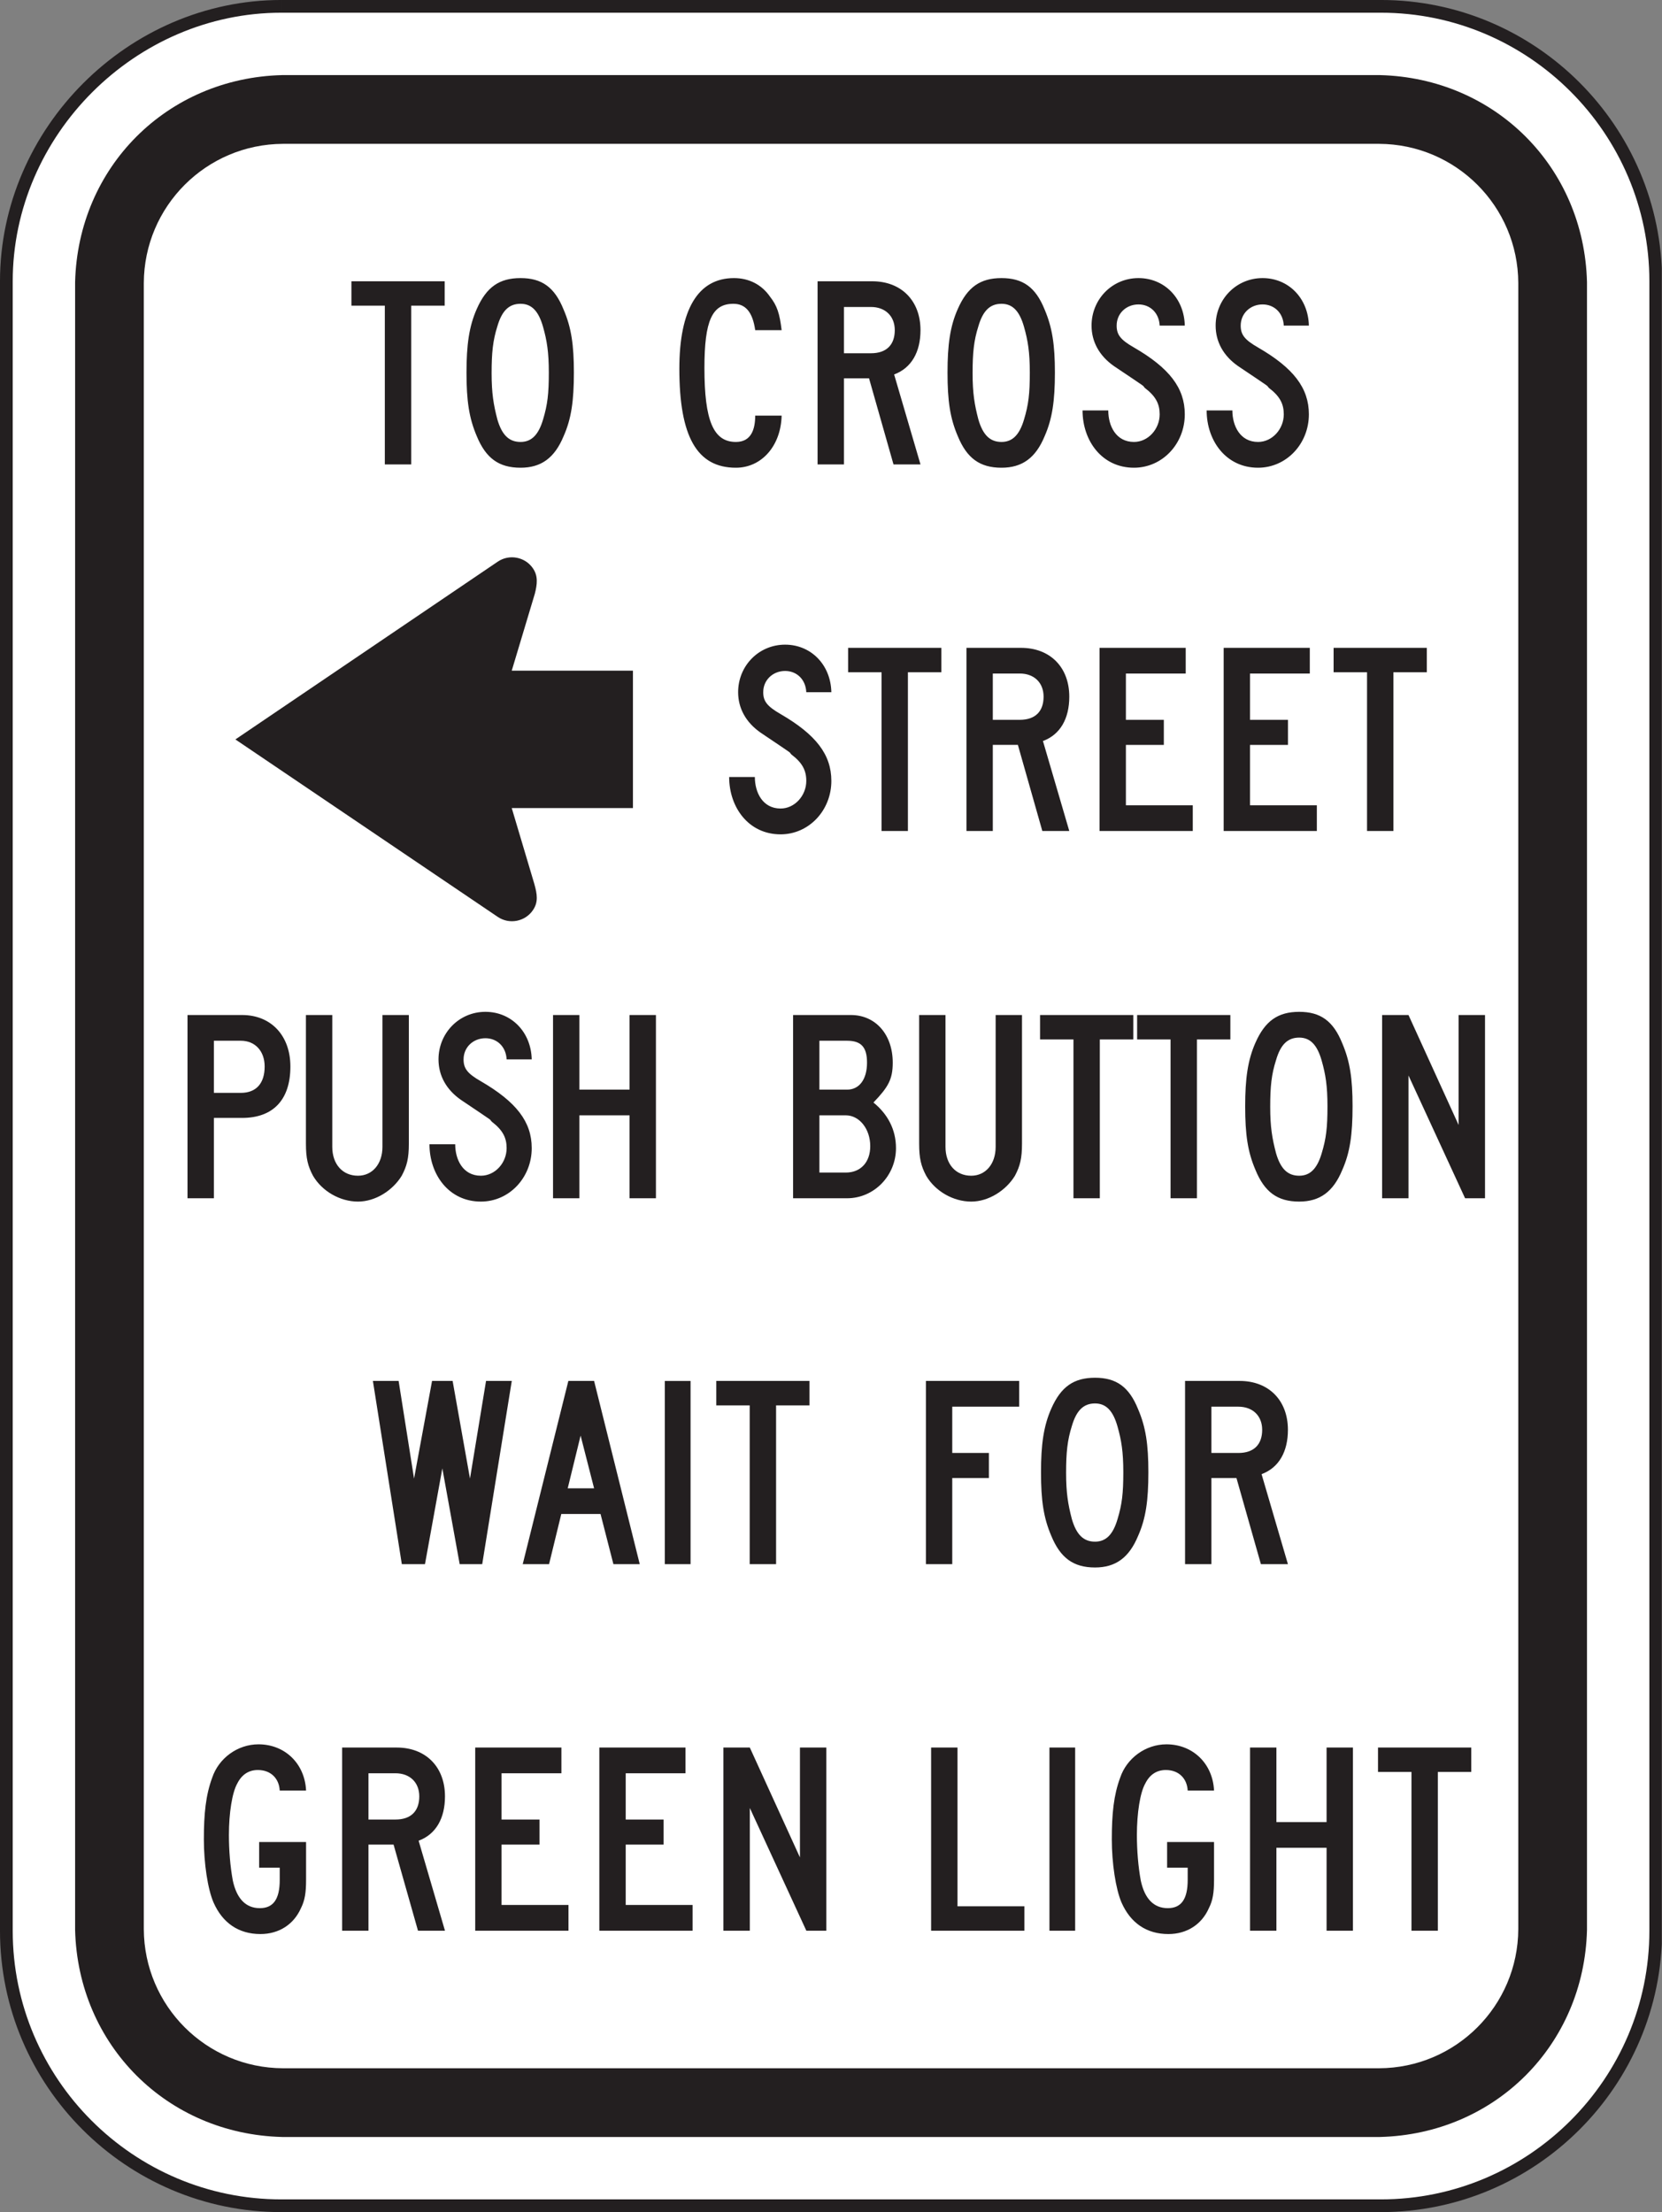 <?xml version="1.0" encoding="UTF-8" standalone="no"?>
<!-- Created with Inkscape (http://www.inkscape.org/) -->

<svg
   xmlns:dc="http://purl.org/dc/elements/1.1/"
   xmlns:cc="http://creativecommons.org/ns#"
   xmlns:rdf="http://www.w3.org/1999/02/22-rdf-syntax-ns#"
   xmlns:svg="http://www.w3.org/2000/svg"
   xmlns="http://www.w3.org/2000/svg"
   xmlns:sodipodi="http://sodipodi.sourceforge.net/DTD/sodipodi-0.dtd"
   xmlns:inkscape="http://www.inkscape.org/namespaces/inkscape"
   id="svg4813"
   version="1.1"
   inkscape:version="0.48.1 "
   width="103.213"
   height="137.363"
   xml:space="preserve"
   sodipodi:docname="tocrossstreetpush.pdf"><rect width="100%" height="100%" fill="#808080" stroke="none"/><defs
     id="defs4817"><clipPath
       clipPathUnits="userSpaceOnUse"
       id="clipPath4829"><path
         d="m 0,0 344,0 0,457.879 -344,0 L 0,0 z"
         id="path4831" /></clipPath></defs><sodipodi:namedview
     pagecolor="#ffffff"
     bordercolor="#666666"
     borderopacity="1"
     objecttolerance="10"
     gridtolerance="10"
     guidetolerance="10"
     inkscape:pageopacity="0"
     inkscape:pageshadow="2"
     inkscape:window-width="640"
     inkscape:window-height="480"
     id="namedview4815"
     showgrid="false"
     inkscape:zoom="2.1184821"
     inkscape:cx="51.606251"
     inkscape:cy="68.681252"
     inkscape:window-x="626"
     inkscape:window-y="104"
     inkscape:window-maximized="0"
     inkscape:current-layer="g4821" /><g
     id="g4821"
     inkscape:groupmode="layer"
     inkscape:label="tocrossstreetpush"
     transform="matrix(1.25,0,0,-1.25,0,137.363)"><g
       id="g4823"
       transform="scale(0.24,0.24)"><g
         id="g4825"><g
           id="g4827"
           clip-path="url(#clipPath4829)"><path
             d="m 58.227,456.563 227.613,0 c 31.344,0 56.906,-25.571 56.906,-56.907 l 0,-341.429 c 0,-31.348 -25.562,-56.91 -56.906,-56.91 l -227.613,0 C 26.879,1.316 1.316,26.879 1.316,58.227 l 0,341.429 c 0,30.946 25.953,56.907 56.91,56.907"
             style="fill:#ffffff;fill-opacity:1;fill-rule:nonzero;stroke:none"
             id="path4833" /><path
             d="m 58.227,456.563 227.613,0 c 31.344,0 56.906,-25.571 56.906,-56.907 l 0,-341.429 c 0,-31.348 -25.562,-56.91 -56.906,-56.91 l -227.613,0 C 26.879,1.316 1.316,26.879 1.316,58.227 l 0,341.429 c 0,30.946 25.953,56.907 56.91,56.907"
             style="fill:none;stroke:#231f20;stroke-opacity:1;stroke-width:2.634;stroke-linecap:butt;stroke-linejoin:miter;stroke-miterlimit:4;stroke-dasharray:none"
             id="path4835" /><path
             d="m 58.402,442.332 227.25,0 c 23.836,-0.605 42.266,-19.027 42.864,-42.859 l 0,-341.063 C 327.918,34.578 309.488,16.152 285.652,15.551 l -227.25,0 C 34.566,16.152 16.145,34.578 15.547,58.41 l 0,341.063 c 0.598,23.832 19.02,42.254 42.855,42.859"
             style="fill:#231f20;fill-opacity:1;fill-rule:evenodd;stroke:none"
             id="path4837" /><path
             d="m 58.586,428.102 226.891,0 c 15.894,-0.063 28.757,-12.918 28.816,-28.813 l 0,-340.703 C 314.234,42.695 301.363,29.832 285.477,29.777 l -226.891,0 C 42.691,29.832 29.828,42.695 29.77,58.586 l 0,340.703 c 0.059,15.895 12.922,28.75 28.816,28.813"
             style="fill:#ffffff;fill-opacity:1;fill-rule:evenodd;stroke:none"
             id="path4839" /><path
             d="m 92.047,394.605 0,5.051 -19.301,0 0,-5.051 6.914,0 0,-32.859 5.465,0 0,32.859 6.922,0 z m 26.75,-13.843 c 0,5.722 -0.527,9.312 -2.129,13.039 -1.871,4.652 -4.527,6.515 -8.914,6.515 -4.395,0 -7.059,-1.863 -9.055,-6.382 -1.598,-3.59 -2.133,-7.45 -2.133,-13.172 0,-5.848 0.535,-9.446 2.133,-13.172 1.864,-4.516 4.528,-6.527 9.055,-6.527 4.258,0 7.043,2.011 8.914,6.527 1.602,3.601 2.129,7.324 2.129,13.172 z m -5.188,0 c 0,-4.383 -0.265,-6.645 -1.191,-9.715 -0.938,-3.184 -2.402,-4.649 -4.664,-4.649 -2.399,0 -3.859,1.465 -4.793,4.649 -0.801,3.07 -1.195,5.453 -1.195,9.582 0,4.262 0.265,6.785 1.195,9.715 0.934,3.195 2.394,4.652 4.793,4.652 2.262,0 3.726,-1.457 4.664,-4.785 0.789,-2.797 1.191,-5.188 1.191,-9.449 z m 48.192,8.777 c -0.41,3.461 -0.942,5.066 -2.403,6.93 -1.734,2.519 -4.386,3.847 -7.457,3.847 -7.449,0 -11.312,-6.515 -11.312,-18.75 0,-13.976 3.598,-20.503 11.707,-20.503 5.328,0 9.32,4.535 9.465,10.789 l -5.469,0 c 0,-2.789 -0.797,-5.454 -3.996,-5.454 -4.652,0 -6.516,4.395 -6.516,15.309 0,9.832 1.598,13.289 5.993,13.289 2.527,0 3.988,-1.73 4.519,-5.457 l 5.469,0 z m 28.746,-27.793 -5.457,18.621 c 3.594,1.34 5.457,4.656 5.457,9.172 0,6.125 -3.996,10.117 -9.984,10.117 l -11.321,0 0,-37.91 5.465,0 0,17.824 5.188,0 5.066,-17.824 5.586,0 z m -5.324,27.793 c 0,-3.055 -1.739,-4.781 -4.918,-4.781 l -5.598,0 0,9.578 5.598,0 c 2.922,0 4.918,-1.863 4.918,-4.797 z m 33.148,-8.777 c 0,5.722 -0.539,9.312 -2.125,13.039 -1.867,4.652 -4.535,6.515 -8.93,6.515 -4.39,0 -7.054,-1.863 -9.043,-6.382 -1.605,-3.59 -2.132,-7.45 -2.132,-13.172 0,-5.848 0.527,-9.446 2.132,-13.172 1.856,-4.516 4.52,-6.527 9.043,-6.527 4.266,0 7.063,2.011 8.93,6.527 1.586,3.601 2.125,7.324 2.125,13.172 z m -5.195,0 c 0,-4.383 -0.266,-6.645 -1.196,-9.715 -0.937,-3.184 -2.402,-4.649 -4.664,-4.649 -2.394,0 -3.855,1.465 -4.785,4.649 -0.804,3.07 -1.199,5.453 -1.199,9.582 0,4.262 0.266,6.785 1.199,9.715 0.93,3.195 2.391,4.652 4.785,4.652 2.262,0 3.727,-1.457 4.664,-4.785 0.793,-2.797 1.196,-5.188 1.196,-9.449 z m 32.082,-8.645 c 0,5.453 -3.195,9.59 -10.516,13.832 -2.797,1.594 -3.59,2.656 -3.59,4.531 0,2.52 1.985,4.383 4.52,4.383 2.394,0 4.258,-1.718 4.387,-4.383 l 5.199,0 c -0.129,5.723 -4.262,9.836 -9.586,9.836 -5.457,0 -9.715,-4.394 -9.715,-9.836 0,-3.328 1.602,-6.261 4.652,-8.39 7.727,-5.188 5.594,-3.727 6.395,-4.52 2.258,-1.722 3.055,-3.316 3.055,-5.453 0,-3.054 -2.391,-5.719 -5.317,-5.719 -3.734,0 -5.324,3.325 -5.324,6.52 l -5.324,0 c 0,-6.25 3.992,-11.855 10.648,-11.855 5.86,0 10.516,4.933 10.516,11.054 z m 25.687,0 c 0,5.453 -3.191,9.59 -10.519,13.832 -2.785,1.594 -3.594,2.656 -3.594,4.531 0,2.52 2.004,4.383 4.527,4.383 2.403,0 4.262,-1.718 4.391,-4.383 l 5.195,0 c -0.136,5.723 -4.257,9.836 -9.586,9.836 -5.453,0 -9.714,-4.394 -9.714,-9.836 0,-3.328 1.593,-6.261 4.66,-8.39 7.718,-5.188 5.582,-3.727 6.386,-4.52 2.266,-1.722 3.059,-3.316 3.059,-5.453 0,-3.054 -2.387,-5.719 -5.324,-5.719 -3.719,0 -5.317,3.325 -5.317,6.52 l -5.324,0 c 0,-6.25 3.996,-11.855 10.641,-11.855 5.859,0 10.519,4.933 10.519,11.054"
             style="fill:#231f20;fill-opacity:1;fill-rule:evenodd;stroke:none"
             id="path4841" /><path
             d="m 172.094,296.242 c 0,5.453 -3.192,9.586 -10.508,13.832 -2.801,1.614 -3.594,2.668 -3.594,4.528 0,2.523 2,4.394 4.531,4.394 2.387,0 4.258,-1.726 4.383,-4.394 l 5.188,0 c -0.125,5.722 -4.25,9.839 -9.571,9.839 -5.464,0 -9.726,-4.386 -9.726,-9.839 0,-3.325 1.601,-6.25 4.664,-8.383 7.715,-5.192 5.586,-3.731 6.383,-4.524 2.273,-1.722 3.062,-3.32 3.062,-5.453 0,-3.054 -2.398,-5.719 -5.32,-5.719 -3.727,0 -5.328,3.34 -5.328,6.524 l -5.32,0 c 0,-6.25 3.988,-11.867 10.648,-11.867 5.852,0 10.508,4.941 10.508,11.062 z m 22.765,22.488 0,5.051 -19.296,0 0,-5.051 6.925,0 0,-32.859 5.453,0 0,32.859 6.918,0 z m 26.489,-32.859 -5.453,18.625 c 3.597,1.332 5.453,4.652 5.453,9.18 0,6.121 -3.993,10.105 -9.985,10.105 l -11.3,0 0,-37.91 5.453,0 0,17.824 5.191,0 5.059,-17.824 5.582,0 z m -5.321,27.805 c 0,-3.063 -1.726,-4.793 -4.922,-4.793 l -5.589,0 0,9.582 5.589,0 c 2.934,0 4.922,-1.863 4.922,-4.789 z m 30.883,-27.805 0,5.32 -13.844,0 0,12.504 7.852,0 0,5.188 -7.852,0 0,9.582 12.383,0 0,5.316 -17.836,0 0,-37.91 19.297,0 z m 25.684,0 0,5.32 -13.832,0 0,12.504 7.855,0 0,5.188 -7.855,0 0,9.582 12.375,0 0,5.316 -17.832,0 0,-37.91 19.289,0 z m 22.765,32.859 0,5.051 -19.296,0 0,-5.051 6.921,0 0,-32.859 5.457,0 0,32.859 6.918,0"
             style="fill:#231f20;fill-opacity:1;fill-rule:evenodd;stroke:none"
             id="path4843" /><path
             d="m 105.941,172.043 -5.328,0 -3.324,-20.211 -3.594,20.211 -4.258,0 -3.727,-20.211 -3.195,20.211 -5.324,0 5.988,-37.922 4.793,0 3.594,19.82 3.59,-19.82 4.664,0 6.121,37.922 z m 26.489,-37.922 -9.45,37.922 -5.328,0 -9.445,-37.922 5.453,0 2.531,10.387 8.122,0 2.664,-10.387 5.453,0 z m -9.45,15.695 -5.46,0 2.668,10.911 2.792,-10.911 z m 14.641,-15.695 5.328,0 0,37.914 -5.328,0 0,-37.914 z m 29.945,32.863 0,5.059 -19.296,0 0,-5.059 6.921,0 0,-32.863 5.461,0 0,32.863 6.914,0 z m 43.407,-0.273 0,5.332 -19.305,0 0,-37.922 5.453,0 0,17.824 7.586,0 0,5.188 -7.586,0 0,9.578 13.852,0 z m 26.746,-13.566 c 0,5.722 -0.528,9.32 -2.121,13.035 -1.871,4.66 -4.535,6.523 -8.922,6.523 -4.399,0 -7.059,-1.863 -9.055,-6.387 -1.594,-3.597 -2.129,-7.449 -2.129,-13.171 0,-5.86 0.535,-9.442 2.129,-13.165 1.871,-4.531 4.527,-6.55 9.055,-6.55 4.25,0 7.051,2.019 8.922,6.55 1.593,3.59 2.121,7.305 2.121,13.165 z m -5.188,0 c 0,-4.383 -0.269,-6.653 -1.195,-9.707 -0.934,-3.192 -2.398,-4.665 -4.66,-4.665 -2.399,0 -3.86,1.473 -4.793,4.665 -0.801,3.054 -1.195,5.453 -1.195,9.578 0,4.25 0.269,6.781 1.195,9.703 0.933,3.191 2.394,4.664 4.793,4.664 2.262,0 3.726,-1.473 4.66,-4.789 0.793,-2.797 1.195,-5.192 1.195,-9.449 z m 34.074,-19.024 -5.453,18.625 c 3.59,1.332 5.453,4.656 5.453,9.176 0,6.121 -3.992,10.121 -9.988,10.121 l -11.304,0 0,-37.922 5.453,0 0,17.824 5.187,0 5.059,-17.824 5.593,0 z m -5.328,27.801 c 0,-3.055 -1.73,-4.789 -4.918,-4.789 l -5.593,0 0,9.578 5.593,0 c 2.93,0 4.918,-1.859 4.918,-4.789"
             style="fill:#231f20;fill-opacity:1;fill-rule:evenodd;stroke:none"
             id="path4845" /><path
             d="m 63.359,68.754 0,7.852 -9.715,0 0,-5.312 4.262,0 0,-2.539 c 0,-3.992 -1.336,-5.84 -4.125,-5.84 -2.93,0 -4.789,2 -5.59,5.723 -0.535,2.918 -0.805,6.242 -0.805,9.434 0,4.527 0.672,8.789 1.734,10.649 0.934,1.863 2.394,2.789 4.258,2.789 2.664,0 4.394,-1.73 4.527,-4.254 l 5.453,0 c -0.258,5.582 -4.383,9.57 -9.844,9.57 -4.394,0 -8.258,-2.922 -9.586,-6.902 -1.332,-3.602 -1.727,-7.453 -1.727,-12.781 0,-4.922 0.793,-10.246 1.996,-13.039 1.863,-4.246 5.188,-6.547 9.715,-6.547 3.859,0 6.918,2.019 8.387,5.359 0.801,1.59 1.059,3.188 1.059,5.84 z M 92.113,58.246 86.656,76.875 c 3.594,1.328 5.457,4.652 5.457,9.176 0,6.125 -3.992,10.109 -9.98,10.109 l -11.312,0 0,-37.914 5.457,0 0,17.824 5.195,0 5.055,-17.824 5.586,0 z M 86.793,86.051 c 0,-3.055 -1.73,-4.793 -4.926,-4.793 l -5.59,0 0,9.578 5.59,0 c 2.93,0 4.926,-1.851 4.926,-4.785 z m 30.887,-27.805 0,5.328 -13.856,0 0,12.496 7.86,0 0,5.188 -7.86,0 0,9.578 12.391,0 0,5.324 -17.844,0 0,-37.914 19.309,0 z m 25.687,0 0,5.328 -13.84,0 0,12.496 7.844,0 0,5.188 -7.844,0 0,9.578 12.375,0 0,5.324 -17.836,0 0,-37.914 19.301,0 z m 27.68,0 0,37.914 -5.453,0 0,-22.742 -10.379,22.742 -5.465,0 0,-37.914 5.465,0 0,25.406 11.703,-25.406 4.129,0 z m 41.004,0 0,5.055 -13.844,0 0,32.859 -5.461,0 0,-37.914 19.305,0 z m 5.191,0 5.321,0 0,37.914 -5.321,0 0,-37.914 z m 34.071,10.508 0,7.852 -9.715,0 0,-5.312 4.261,0 0,-2.539 c 0,-3.992 -1.339,-5.84 -4.121,-5.84 -2.941,0 -4.8,2 -5.593,5.723 -0.532,2.918 -0.801,6.242 -0.801,9.434 0,4.527 0.668,8.789 1.738,10.649 0.926,1.863 2.387,2.789 4.258,2.789 2.656,0 4.383,-1.73 4.519,-4.254 l 5.454,0 c -0.258,5.582 -4.387,9.57 -9.848,9.57 -4.383,0 -8.246,-2.922 -9.582,-6.902 -1.336,-3.602 -1.731,-7.453 -1.731,-12.781 0,-4.922 0.809,-10.246 2,-13.039 1.86,-4.246 5.184,-6.547 9.715,-6.547 3.856,0 6.914,2.019 8.379,5.359 0.809,1.59 1.067,3.188 1.067,5.84 z m 28.753,-10.508 0,37.914 -5.457,0 0,-15.426 -10.386,0 0,15.426 -5.457,0 0,-37.914 5.457,0 0,17.164 10.386,0 0,-17.164 5.457,0 z m 24.493,32.859 0,5.055 -19.305,0 0,-5.055 6.93,0 0,-32.859 5.457,0 0,32.859 6.918,0"
             style="fill:#231f20;fill-opacity:1;fill-rule:evenodd;stroke:none"
             id="path4847" /><path
             d="m 103.031,268.098 -54.304,36.726 54.304,36.793 c 2.387,1.625 5.672,1.004 7.297,-1.39 1.086,-1.598 0.887,-3.254 0.391,-5.227 l -4.785,-15.941 25.089,0 0,-28.442 -25.089,0 4.671,-15.687 c 0.606,-2.168 0.856,-3.762 -0.277,-5.434 -1.625,-2.402 -4.91,-3.023 -7.297,-1.398"
             style="fill:#231f20;fill-opacity:1;fill-rule:evenodd;stroke:none"
             id="path4849" /><path
             d="m 60.113,237.121 c 0,6.391 -3.996,10.66 -9.988,10.66 l -11.309,0 0,-37.929 5.461,0 0,16.632 5.848,0 c 6.391,0 9.988,3.727 9.988,10.637 z m -5.328,0 c 0,-3.453 -1.727,-5.453 -4.922,-5.453 l -5.586,0 0,10.789 5.586,0 c 2.934,0 4.922,-2.125 4.922,-5.336 z m 29.848,-15.957 0,26.617 -5.465,0 0,-27.289 c 0,-3.59 -2.133,-5.976 -5.066,-5.976 -3.184,0 -5.32,2.386 -5.32,5.976 l 0,27.289 -5.453,0 0,-26.617 c 0,-3.059 0.399,-4.652 1.461,-6.648 1.863,-3.2 5.594,-5.352 9.312,-5.352 3.605,0 7.195,2.293 9.059,5.352 1.066,1.996 1.473,3.589 1.473,6.648 z m 25.437,-0.93 c 0,5.457 -3.199,9.571 -10.519,13.832 -2.797,1.594 -3.59,2.657 -3.59,4.528 0,2.523 1.996,4.383 4.523,4.383 2.395,0 4.262,-1.727 4.391,-4.383 l 5.195,0 c -0.132,5.715 -4.254,9.847 -9.586,9.847 -5.453,0 -9.711,-4.398 -9.711,-9.847 0,-3.328 1.598,-6.258 4.652,-8.383 7.719,-5.191 5.59,-3.727 6.39,-4.52 2.266,-1.73 3.059,-3.336 3.059,-5.457 0,-3.062 -2.391,-5.718 -5.324,-5.718 -3.723,0 -5.32,3.324 -5.32,6.511 l -5.328,0 c 0,-6.246 3.996,-11.863 10.649,-11.863 5.855,0 10.519,4.945 10.519,11.07 z m 25.711,-10.382 0,37.929 -5.461,0 0,-15.445 -10.382,0 0,15.445 -5.458,0 0,-37.929 5.458,0 0,17.168 10.382,0 0,-17.168 5.461,0"
             style="fill:#231f20;fill-opacity:1;fill-rule:evenodd;stroke:none"
             id="path4851" /><path
             d="m 185.473,220.234 c 0,3.86 -1.731,7.051 -4.664,9.438 3.066,3.199 3.992,4.797 3.992,8.254 0,5.855 -3.59,9.855 -8.649,9.855 l -11.98,0 0,-37.929 11.176,0 c 5.593,0 10.125,4.664 10.125,10.382 z m -5.996,17.692 c 0,-3.457 -1.59,-5.59 -4.129,-5.59 l -5.727,0 0,10.121 5.727,0 c 2.937,0 4.129,-1.34 4.129,-4.531 z m 0.668,-17.289 c 0,-3.336 -1.989,-5.465 -5.059,-5.465 l -5.465,0 0,11.848 5.465,0 c 2.801,0 5.059,-2.801 5.059,-6.383 z m 31.414,0.527 0,26.617 -5.454,0 0,-27.289 c 0,-3.59 -2.128,-5.976 -5.054,-5.976 -3.199,0 -5.328,2.386 -5.328,5.976 l 0,27.289 -5.457,0 0,-26.617 c 0,-3.059 0.402,-4.652 1.461,-6.648 1.863,-3.2 5.589,-5.352 9.324,-5.352 3.594,0 7.183,2.293 9.047,5.352 1.062,1.996 1.461,3.589 1.461,6.648 z m 23.039,21.559 0,5.058 -19.301,0 0,-5.058 6.914,0 0,-32.871 5.457,0 0,32.871 6.93,0 z m 20.093,0 0,5.058 -19.3,0 0,-5.058 6.918,0 0,-32.871 5.464,0 0,32.871 6.918,0 z m 25.297,-13.836 c 0,5.722 -0.539,9.304 -2.129,13.031 -1.867,4.652 -4.535,6.523 -8.918,6.523 -4.39,0 -7.058,-1.871 -9.05,-6.378 -1.602,-3.602 -2.133,-7.454 -2.133,-13.176 0,-5.86 0.531,-9.453 2.133,-13.172 1.855,-4.527 4.515,-6.551 9.05,-6.551 4.262,0 7.051,2.024 8.918,6.551 1.59,3.582 2.129,7.312 2.129,13.172 z m -5.195,0 c 0,-4.395 -0.266,-6.668 -1.195,-9.723 -0.938,-3.191 -2.407,-4.648 -4.657,-4.648 -2.402,0 -3.863,1.457 -4.789,4.648 -0.808,3.055 -1.211,5.457 -1.211,9.582 0,4.262 0.266,6.781 1.211,9.715 0.926,3.187 2.387,4.648 4.789,4.648 2.25,0 3.719,-1.461 4.657,-4.777 0.797,-2.805 1.195,-5.191 1.195,-9.445 z m 32.613,-19.035 0,37.929 -5.465,0 0,-22.761 -10.375,22.761 -5.461,0 0,-37.929 5.461,0 0,25.414 11.715,-25.414 4.125,0"
             style="fill:#231f20;fill-opacity:1;fill-rule:evenodd;stroke:none"
             id="path4853" /></g></g></g></g></svg>